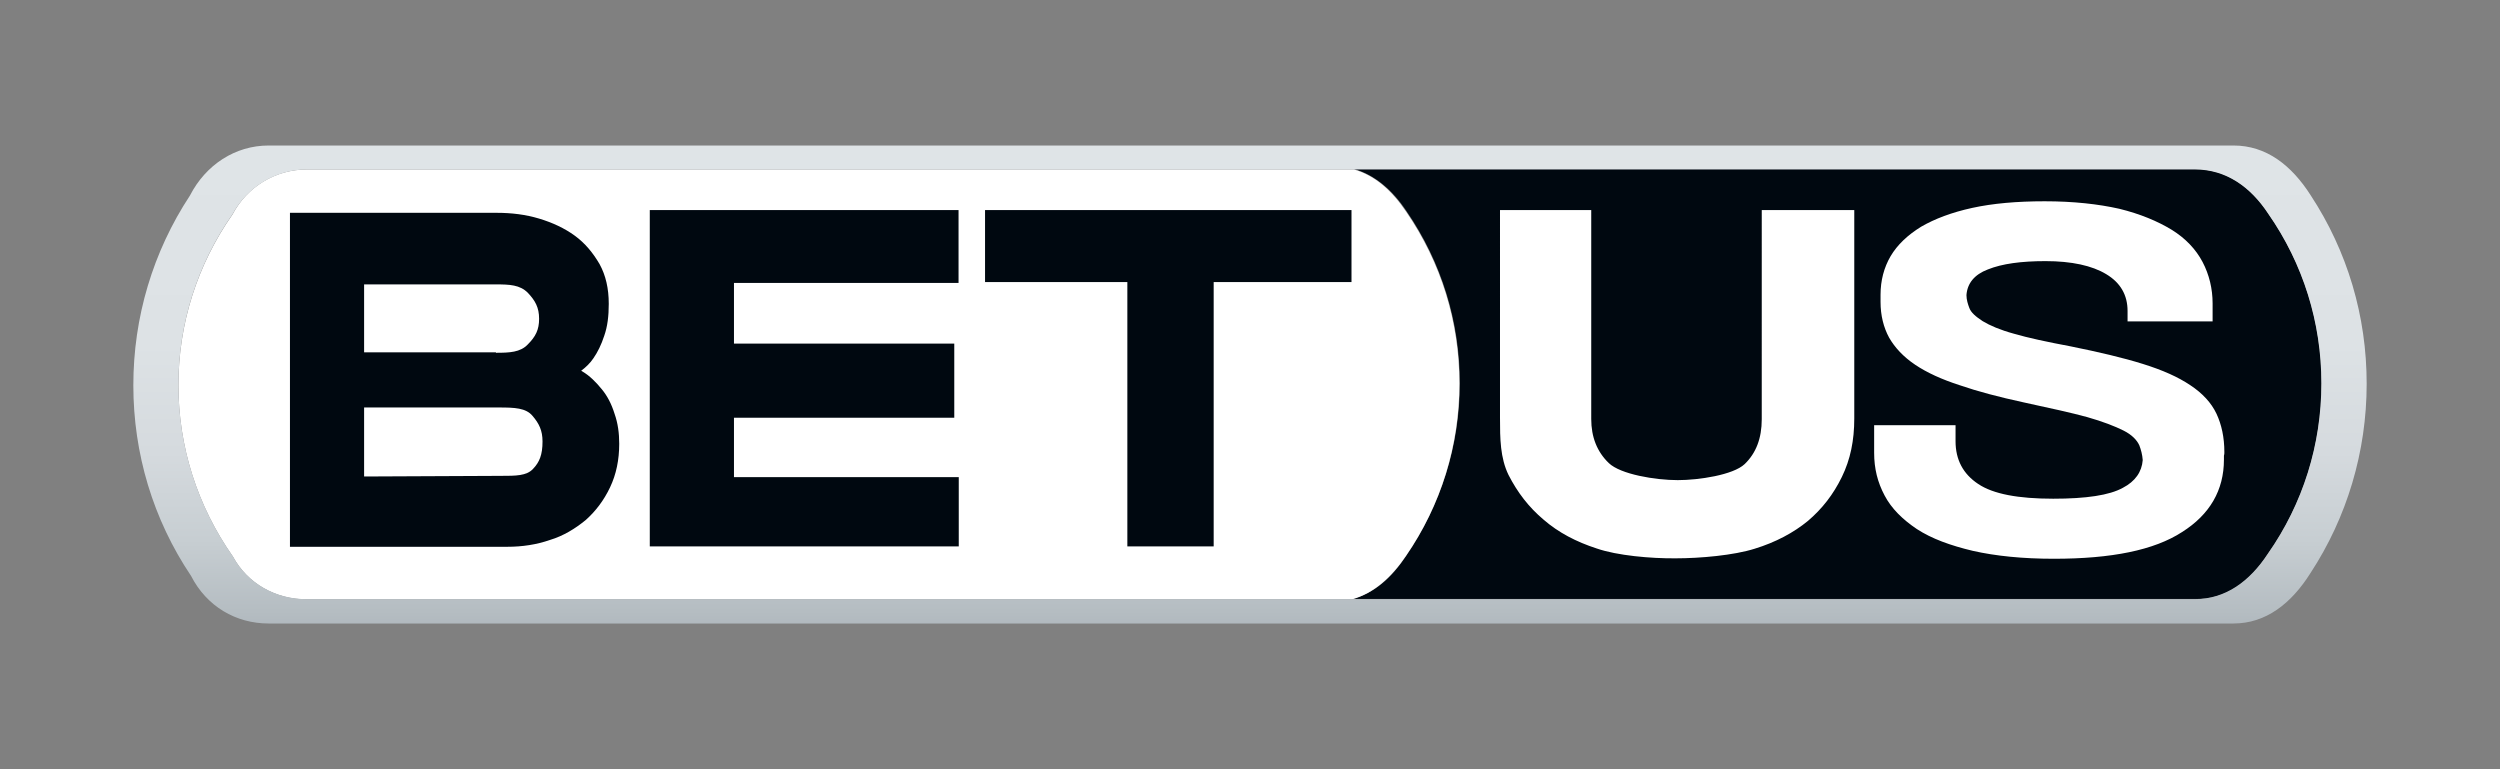 <svg xmlns="http://www.w3.org/2000/svg" xmlns:xlink="http://www.w3.org/1999/xlink" id="Layer_1" x="0px" y="0px" width="117px" height="36px" viewBox="0 0 117 36" style="enable-background:new 0 0 117 36;" xml:space="preserve"><rect x="0" y="0" width="117" height="36" fill="#808080" stroke="none"/><style type="text/css">	.st0{fill:#000810;}	.st1{fill:#FFFFFF;}	.st2{fill:url(#_x3C_border_x3E__00000136399525997907599050000003260305081570387349_);}</style><g>	<path id="_x3C_black-box_x3E__1_" class="st0" d="M106.14,25.92c1.65-2.35,2.51-5.12,2.51-7.98c0-2.84-0.85-5.59-2.49-7.94   c-0.85-1.27-1.98-2.09-3.45-2.09H63.38c0.98,0.29,1.8,1,2.45,1.98c1.64,2.39,2.49,5.17,2.49,8.04c0,2.9-0.88,5.7-2.51,8.08   c-0.67,1.02-1.49,1.75-2.51,2.02h39.44C104.17,28.07,105.29,27.23,106.14,25.92z"></path>	<path id="_x3C_white-box_x3E__1_" class="st1" d="M10.88,10.04c-1.65,2.36-2.53,5.12-2.53,7.98c0,2.88,0.88,5.65,2.55,8.03   c0.69,1.27,2,2,3.45,2h48.93c1.02-0.29,1.83-1.02,2.51-2.02c1.65-2.39,2.51-5.19,2.51-8.08c0-2.88-0.85-5.65-2.49-8.04   c-0.66-0.98-1.45-1.7-2.45-1.98H14.37C12.9,7.93,11.57,8.73,10.88,10.04z"></path>	<path id="_x3C_bet_x3E__1_" class="st0" d="M13.57,9.96h9.68c0.69,0,1.35,0.08,1.98,0.27c0.63,0.19,1.19,0.45,1.67,0.8   s0.85,0.8,1.16,1.33c0.29,0.53,0.43,1.14,0.43,1.86c0,0.58-0.06,1.06-0.21,1.49c-0.14,0.43-0.31,0.77-0.51,1.06   c-0.16,0.24-0.37,0.43-0.58,0.59c-0.04,0.04-0.29-0.18,0.06,0.02c0.35,0.21,0.63,0.49,0.9,0.82c0.27,0.32,0.47,0.71,0.61,1.16   c0.16,0.45,0.22,0.92,0.22,1.41c0,0.75-0.14,1.43-0.43,2.04c-0.29,0.61-0.67,1.11-1.14,1.53c-0.49,0.4-1.04,0.74-1.67,0.93   c-0.63,0.22-1.3,0.32-2,0.32H13.57V9.96z M23.21,16.51c0.63,0,1.14-0.02,1.49-0.39c0.37-0.37,0.53-0.69,0.53-1.2   c0-0.53-0.18-0.85-0.53-1.22c-0.37-0.37-0.85-0.39-1.49-0.39h-6.17v3.18h6.17V16.51z M23.45,22.27c0.69,0,1.19,0,1.49-0.32   c0.31-0.32,0.45-0.67,0.45-1.29c0-0.51-0.16-0.84-0.47-1.2c-0.31-0.37-0.84-0.39-1.57-0.39h-6.31v3.23L23.45,22.27L23.45,22.27z    M30.41,9.83h14.45v3.41H34.35v2.84h10.31v3.47H34.35v2.78h10.52v3.24H30.41C30.41,25.58,30.41,9.83,30.41,9.83z M52.75,13.2H46.1   V9.83h17.15v3.37h-6.45v12.37h-4.04V13.2z"></path>	<path id="_x3C_us_x3E__1_" class="st1" d="M74.73,25.67c-0.96-0.31-1.8-0.75-2.49-1.35c-0.69-0.58-1.22-1.27-1.64-2.09   c-0.39-0.8-0.4-1.7-0.4-2.68V9.83h4.27v9.78c0,0.84,0.27,1.53,0.82,2.06c0.55,0.53,2.18,0.8,3.23,0.8c0.98,0,2.59-0.24,3.13-0.75   c0.53-0.51,0.8-1.2,0.8-2.1V9.83h4.33v9.76c0,1.02-0.18,1.91-0.58,2.73c-0.4,0.82-0.92,1.49-1.59,2.06c-0.67,0.55-1.51,1-2.49,1.3   c-0.98,0.31-2.55,0.45-3.71,0.45C77.26,26.14,75.68,26,74.73,25.67z M104.1,21.16c0-0.69-0.13-1.29-0.37-1.8   c-0.24-0.51-0.66-0.96-1.22-1.33c-0.58-0.39-1.3-0.71-2.23-1c-0.93-0.29-2.04-0.55-3.37-0.82c-1.12-0.21-2-0.4-2.65-0.59   c-0.66-0.18-1.14-0.39-1.47-0.59c-0.32-0.21-0.55-0.4-0.63-0.63c-0.06-0.16-0.13-0.37-0.13-0.59c0.04-0.55,0.37-0.96,1-1.2   c0.67-0.27,1.57-0.39,2.7-0.39c1.22,0,2.18,0.21,2.84,0.61c0.67,0.4,1,0.98,1,1.72v0.14v0.35h3.98v-0.35v-0.14V14.2   c0-0.69-0.16-1.35-0.47-1.94s-0.8-1.11-1.45-1.51c-0.66-0.4-1.47-0.74-2.45-0.98c-0.98-0.22-2.14-0.35-3.49-0.35   c-1.3,0-2.43,0.1-3.39,0.31c-0.96,0.21-1.75,0.51-2.39,0.88c-0.63,0.39-1.11,0.84-1.43,1.38c-0.31,0.53-0.47,1.14-0.47,1.8   c0,0.06,0,0.13,0,0.18c0,0.06,0,0.1,0,0.16c0,0.63,0.14,1.19,0.4,1.67c0.27,0.47,0.67,0.9,1.22,1.27c0.55,0.37,1.25,0.69,2.09,0.96   c0.84,0.29,1.83,0.55,2.98,0.8c1.25,0.27,2.25,0.49,2.98,0.69c0.74,0.21,1.3,0.43,1.7,0.63s0.63,0.45,0.74,0.69   c0.08,0.21,0.14,0.43,0.16,0.69c-0.04,0.55-0.35,1-0.93,1.3c-0.63,0.35-1.72,0.51-3.26,0.51c-1.64,0-2.81-0.22-3.51-0.69   c-0.71-0.47-1.06-1.14-1.06-2v-0.4V19.9h-3.81v0.35v0.59v0.35c0,0.74,0.16,1.38,0.49,2c0.32,0.61,0.84,1.12,1.51,1.57   c0.69,0.45,1.57,0.77,2.62,1.02c1.06,0.24,2.33,0.37,3.79,0.37c2.7,0,4.69-0.4,6-1.25c1.3-0.82,1.96-1.96,1.96-3.39   c0-0.06,0-0.13,0-0.18C104.1,21.26,104.1,21.23,104.1,21.16z"></path>			<linearGradient id="_x3C_border_x3E__00000049936379967717830300000001445776264133197958_" gradientUnits="userSpaceOnUse" x1="58.505" y1="105.19" x2="58.505" y2="82.82" gradientTransform="matrix(1 0 0 -1 0 112)">		<stop offset="0" style="stop-color:#DFE4E7"></stop>		<stop offset="0.416" style="stop-color:#DDE2E5"></stop>		<stop offset="0.643" style="stop-color:#D5DADE"></stop>		<stop offset="0.825" style="stop-color:#C7CED2"></stop>		<stop offset="0.982" style="stop-color:#B4BCC1"></stop>		<stop offset="1" style="stop-color:#B1B9BF"></stop>	</linearGradient>	<path id="_x3C_border_x3E__1_" style="fill:url(#_x3C_border_x3E__00000049936379967717830300000001445776264133197958_);" d="   M104.53,6.81c1.53,0,2.71,0.92,3.61,2.33c1.72,2.62,2.62,5.65,2.62,8.82c0,3.18-0.92,6.25-2.63,8.86c-0.9,1.43-2.09,2.36-3.6,2.36   H12.57c-1.53,0-2.9-0.8-3.63-2.23c-1.78-2.65-2.7-5.73-2.7-8.92s0.92-6.25,2.65-8.88c0.74-1.44,2.12-2.34,3.68-2.34H104.53z    M102.72,7.93H14.37c-1.47,0-2.8,0.82-3.49,2.1c-1.65,2.36-2.53,5.12-2.53,7.98c0,2.88,0.88,5.65,2.55,8.03c0.69,1.27,2,2,3.45,2   h88.37c1.43,0,2.57-0.84,3.41-2.12c1.65-2.35,2.51-5.12,2.51-7.98c0-2.84-0.85-5.59-2.49-7.94C105.33,8.75,104.18,7.93,102.72,7.93   "></path></g></svg>